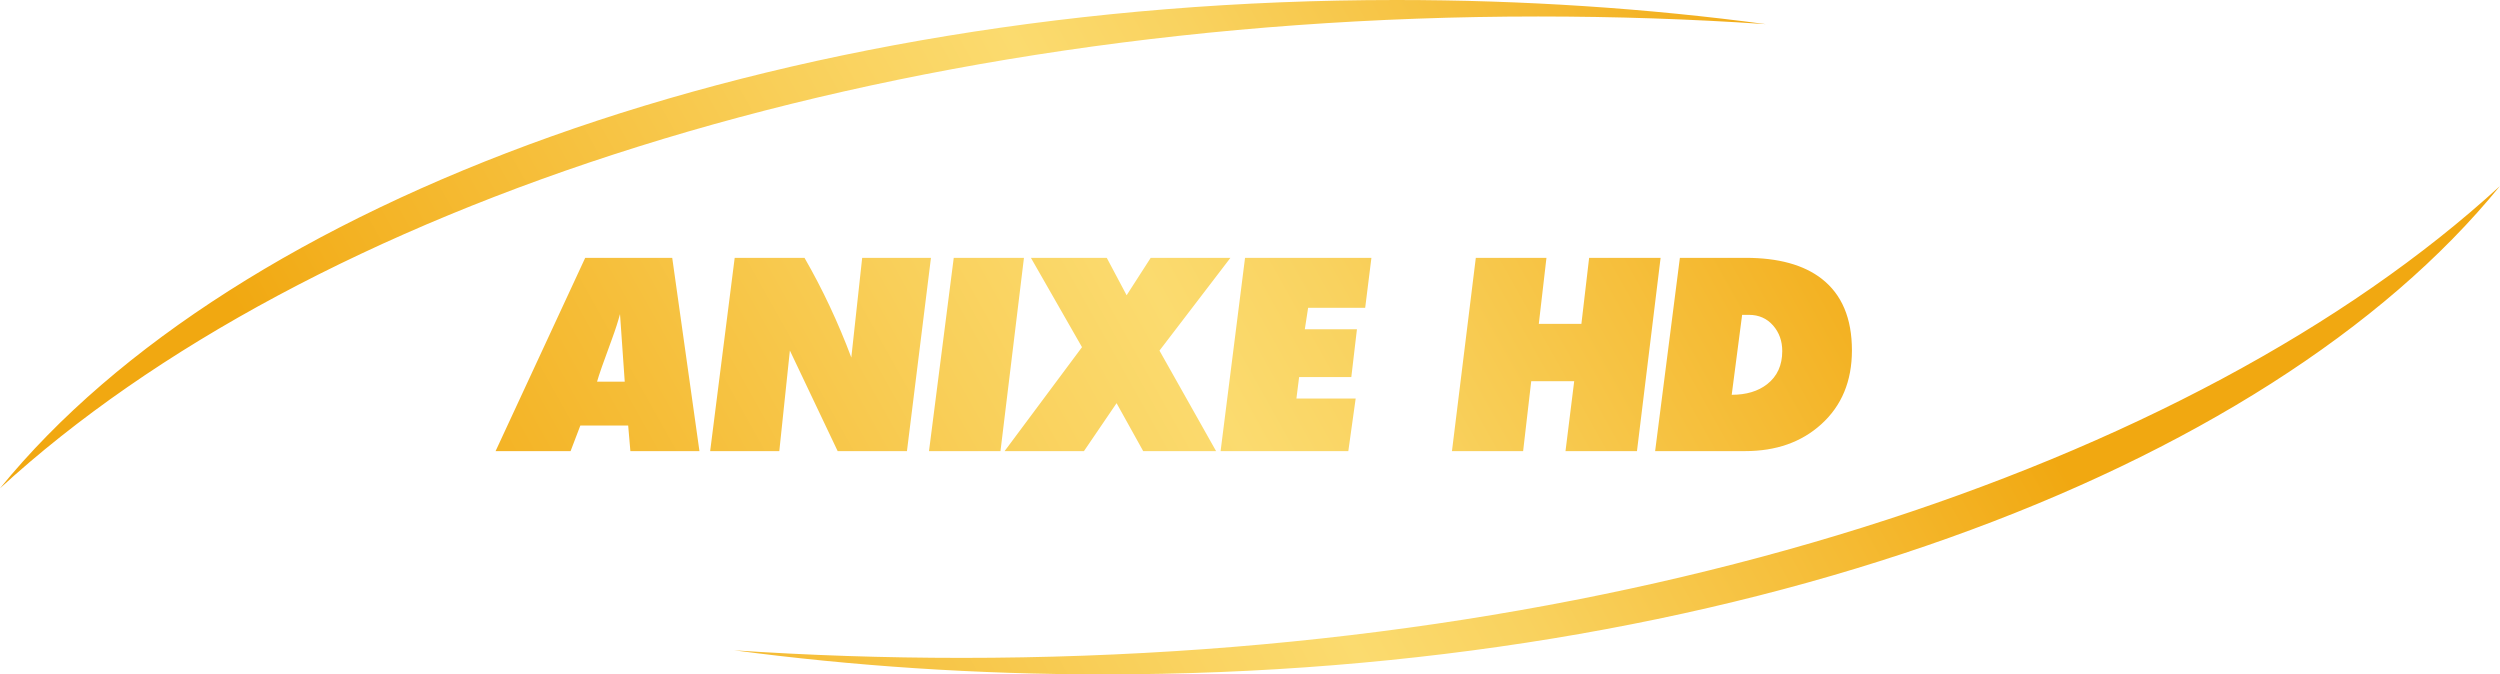 <?xml version="1.0" encoding="UTF-8" standalone="no"?>
<!-- Created with Inkscape (http://www.inkscape.org/) -->

<svg
   xmlns:dc="http://purl.org/dc/elements/1.1/"
   xmlns:cc="http://creativecommons.org/ns#"
   xmlns:rdf="http://www.w3.org/1999/02/22-rdf-syntax-ns#"
   xmlns:svg="http://www.w3.org/2000/svg"
   xmlns="http://www.w3.org/2000/svg"
   xmlns:xlink="http://www.w3.org/1999/xlink"
   xmlns:sodipodi="http://sodipodi.sourceforge.net/DTD/sodipodi-0.dtd"
   xmlns:inkscape="http://www.inkscape.org/namespaces/inkscape"
   width="886"
   height="239"
   id="svg2"
   version="1.1">
  <defs
     id="defs4">

		<linearGradient
   y2="841.89"
   x2="1"
   y1="841.89"
   x1="0"
   gradientTransform="matrix(710.887,-410.431,-410.431,-710.887,346062.12,598861.96)"
   gradientUnits="userSpaceOnUse"
   id="linearGradient26015"
   xlink:href="#SVGID_666_"
   inkscape:collect="always" />
<linearGradient
   y2="841.89"
   x2="1"
   y1="841.89"
   x1="0"
   gradientTransform="matrix(40796.904,-23554.088,-23554.088,-40796.904,19809732,34377878)"
   gradientUnits="userSpaceOnUse"
   id="linearGradient26012"
   xlink:href="#SVGID_666_"
   inkscape:collect="always" />

		
	<linearGradient
   gradientTransform="matrix(26.746,-15.442,-15.442,-26.746,13534.402,22695.371)"
   y2="841.89"
   x2="1"
   y1="841.89"
   x1="0"
   gradientUnits="userSpaceOnUse"
   id="SVGID_666_">
			<stop
   id="stop14376"
   style="stop-color:#F1A811"
   offset="0" />

			<stop
   id="stop14378"
   style="stop-color:#F1A811"
   offset="0.118" />

			<stop
   id="stop14380"
   style="stop-color:#F3B121"
   offset="0.171" />

			<stop
   id="stop14382"
   style="stop-color:#F9CF59"
   offset="0.374" />

			<stop
   id="stop14384"
   style="stop-color:#FBDB6F"
   offset="0.472" />

			<stop
   id="stop14386"
   style="stop-color:#F9D25F"
   offset="0.542" />

			<stop
   id="stop14388"
   style="stop-color:#F5BB34"
   offset="0.679" />

			<stop
   id="stop14390"
   style="stop-color:#F1A811"
   offset="0.781" />

			<stop
   id="stop14392"
   style="stop-color:#F1A811"
   offset="1" />

		</linearGradient>

		<linearGradient
   y2="841.89"
   x2="1"
   y1="841.89"
   x1="0"
   gradientTransform="matrix(26.746,-15.442,-15.442,-26.746,13534.402,22695.371)"
   gradientUnits="userSpaceOnUse"
   id="linearGradient25992"
   xlink:href="#SVGID_666_"
   inkscape:collect="always" />

<linearGradient
   inkscape:collect="always"
   xlink:href="#SVGID_666_"
   id="linearGradient3464"
   gradientUnits="userSpaceOnUse"
   gradientTransform="matrix(710.887,-410.431,-410.431,-710.887,345556.62,599408.13)"
   x1="0"
   y1="841.89"
   x2="1"
   y2="841.89" />
</defs>
  <g
     inkscape:label="Layer 1"
     inkscape:groupmode="layer"
     id="layer1"
     transform="translate(67.995,-595.144)">
    <path
       style="fill:url(#linearGradient3464)"
       clip-path="none"
       d="m 426.83,595.144 c -221.589,0 -411.976,71.234 -494.825,173.057 109.108,-99.99 312.385,-167.211 545.167,-167.211 27.347,0 54.247,0.899 80.667,2.713 -41.944,-5.607 -85.825,-8.559 -131.009,-8.559 z m 391.165,65.916 c -109.108,100.017 -312.383,167.238 -545.189,167.238 -27.297,0 -54.224,-0.899 -80.642,-2.686 41.942,5.556 85.823,8.532 131.006,8.532 221.593,0 412.007,-71.234 494.825,-173.084 z m -678.593,25.464 -31.762,68.494 26.58,0 3.457,-9.064 16.955,0 0.78,9.064 24.478,0 -9.648,-68.494 -30.832,0 z m 52.974,0 -8.691,68.494 24.505,0 3.747,-35.644 16.933,35.644 24.557,0 8.507,-68.494 -24.375,0 -3.851,35.324 c -4.654,-12.414 -10.181,-24.187 -16.587,-35.324 l -24.745,0 z m 77.636,0 -8.771,68.494 25.334,0 8.317,-68.494 -24.88,0 z m 27.351,0 18.102,31.654 -27.432,36.84 28.123,0 11.561,-16.987 9.435,16.987 25.835,0 -20.066,-35.617 25.144,-32.878 -28.254,0 -8.532,13.263 -7.042,-13.263 -26.873,0 z m 75.884,0 -8.663,68.494 45.264,0 2.605,-18.634 -21,0 0.957,-7.602 18.5,0 1.995,-16.956 -18.472,0 1.17,-7.602 20.224,0 2.207,-17.7 -44.785,0 z m 81.784,0 -8.451,68.494 25.221,0 2.871,-24.774 15.23,0 -3.083,24.774 25.329,0 8.374,-68.494 -25.329,0 -2.74,23.388 -15.095,0 2.711,-23.388 -25.038,0 z m 72.322,0 -8.771,68.494 31.897,0 c 10.975,0 19.958,-3.164 26.978,-9.516 7.254,-6.565 10.87,-15.312 10.87,-26.182 0,-11.376 -3.562,-19.8 -10.685,-25.357 -6.352,-4.943 -15.362,-7.44 -26.977,-7.44 l -23.311,0 z m -375.618,19.934 1.675,23.948 -9.805,0 c 0.541,-2.021 2.284,-7.045 5.234,-14.99 1.276,-3.458 2.232,-6.459 2.896,-8.958 z m 397.679,0.27 2.42,0 c 3.508,0 6.378,1.277 8.559,3.774 2.18,2.501 3.241,5.529 3.241,9.064 0,4.997 -1.755,8.931 -5.368,11.749 -3.218,2.498 -7.362,3.748 -12.544,3.748 l 3.692,-28.335 z"
       id="polygon14394" />
  </g>
</svg>
